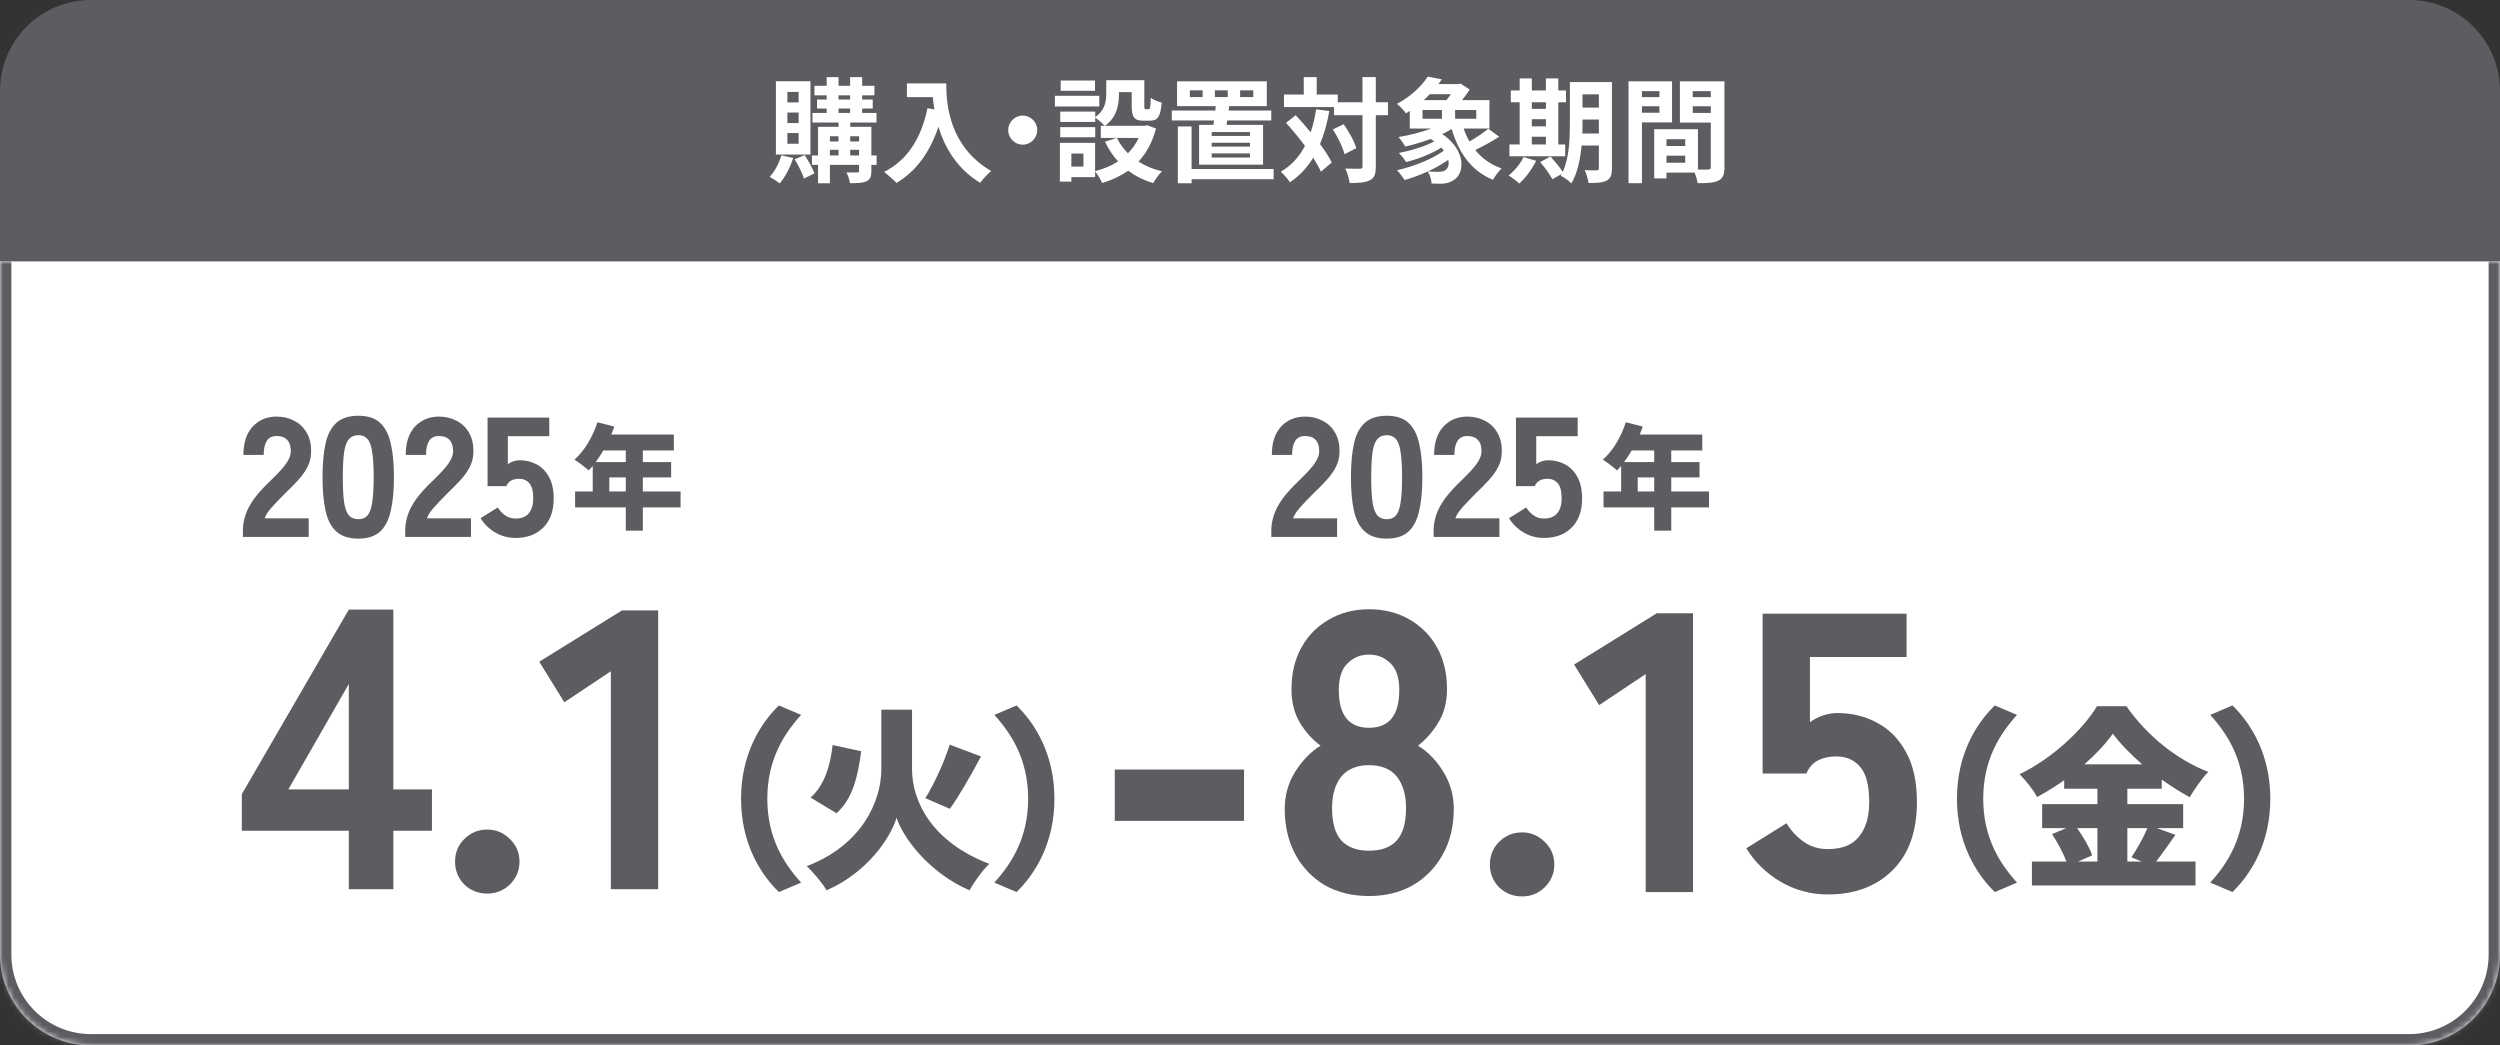 <svg width="440" height="184" viewBox="0 0 440 184" fill="none" xmlns="http://www.w3.org/2000/svg">
<rect x="0" y="0" width="440" height="184" fill="#333333" stroke="none"/>
<path d="M0 16C0 7.163 7.163 0 16 0H424C432.837 0 440 7.163 440 16V46H0V16Z" fill="#5B5D61"/>
<path d="M140.56 18.02V16.18H138.58V18.02H140.56ZM140.56 21.66V19.8H138.58V21.66H140.56ZM140.56 25.3V23.42H138.58V25.3H140.56ZM142.64 14.3V27.2H136.56V14.3H142.64ZM137.52 27.34L139.6 27.8C139.08 29.48 138.16 31.2 137.22 32.28C136.82 31.94 135.96 31.38 135.46 31.12C136.36 30.18 137.12 28.74 137.52 27.34ZM139.86 28.04L141.62 27.3C142.28 28.3 143.02 29.64 143.34 30.52L141.5 31.42C141.22 30.5 140.5 29.08 139.86 28.04ZM149.64 27.36H151.2V26.36H149.64V27.36ZM146.06 26.36V27.36H147.58V26.36H146.06ZM147.58 23.98H146.06V24.9H147.58V23.98ZM151.2 23.98H149.64V24.9H151.2V23.98ZM147.58 19.1V19.88H149.62V19.1H147.58ZM147.58 16.78V17.52H149.62V16.78H147.58ZM154.28 27.36V29.02H153.36V30.08C153.36 31.08 153.16 31.58 152.5 31.9C151.84 32.22 150.9 32.24 149.6 32.24C149.52 31.68 149.24 30.86 148.98 30.34C149.76 30.36 150.62 30.36 150.86 30.36C151.12 30.36 151.2 30.28 151.2 30.06V29.02H146.06V32.26H143.98V29.02H142.9V27.36H143.98V22.32H147.58V21.56H143V19.88H145.5V19.1H143.8V17.52H145.5V16.78H143.34V15.1H145.5V13.58H147.58V15.1H149.62V13.58H151.74V15.1H153.9V16.78H151.74V17.52H153.6V19.1H151.74V19.88H154.26V21.56H149.64V22.32H153.36V27.36H154.28ZM159.62 14.68H166.54C166.54 18.46 167.08 25.76 174.44 30.1C173.92 30.52 172.94 31.56 172.52 32.18C168.38 29.68 166.26 25.9 165.16 22.32C163.66 26.8 161.26 30.12 157.78 32.2C157.34 31.7 156.22 30.72 155.6 30.26C159.76 28.16 162.14 24.3 163.24 19.04L164.46 19.26C164.32 18.5 164.24 17.78 164.18 17.1H159.62V14.68ZM177.44 22.9C177.44 21.5 178.6 20.34 180 20.34C181.4 20.34 182.56 21.5 182.56 22.9C182.56 24.3 181.4 25.46 180 25.46C178.6 25.46 177.44 24.3 177.44 22.9ZM192.72 14.18V15.98H186.68V14.18H192.72ZM193.48 16.86V18.74H185.66V16.86H193.48ZM192.76 22.38V24.16H186.6V22.38H192.76ZM200.4 24.28H196.58C197.06 25.28 197.72 26.18 198.52 26.98C199.3 26.2 199.92 25.3 200.4 24.28ZM190.68 29.32V27.02H188.56V29.32H190.68ZM201.9 22.04L203.46 22.62C202.82 25.04 201.76 26.94 200.38 28.44C201.56 29.2 202.96 29.78 204.5 30.16C203.98 30.66 203.3 31.6 202.96 32.22C201.28 31.72 199.82 30.98 198.56 30.04C197.22 30.98 195.68 31.7 193.98 32.22C193.74 31.64 193.18 30.7 192.74 30.16V31.18H188.56V31.96H186.54V25.14H192.74V30.12C194.24 29.74 195.6 29.18 196.78 28.4C195.86 27.4 195.1 26.24 194.48 24.94L196.52 24.28H193.74V22.14H194.42C194.08 21.74 193.24 21.02 192.76 20.7V21.46H186.6V19.64H192.76V20.6C194.48 19.42 194.7 17.84 194.7 16.5V14.12H201.4V18.6C201.4 19.16 201.44 19.22 201.66 19.22H202.16C202.42 19.22 202.5 18.96 202.52 17.22C202.96 17.56 203.88 17.9 204.46 18.06C204.26 20.54 203.74 21.24 202.4 21.24H201.24C199.64 21.24 199.18 20.62 199.18 18.64V16.22H196.94V16.56C196.94 18.44 196.54 20.72 194.46 22.14H201.5L201.9 22.04ZM213.82 15.9V17.08H216.08V15.9H213.82ZM211.66 17.08V15.9H209.42V17.08H211.66ZM218.26 15.9V17.08H220.58V15.9H218.26ZM220 23.92V23.24H213.26V23.92H220ZM220 25.8V25.12H213.26V25.8H220ZM220 27.72V27H213.26V27.72H220ZM211.04 21.98H213.56C213.6 21.74 213.64 21.48 213.68 21.2H206.24V19.46H213.9L213.96 18.68H207.16V14.32H222.96V18.68H216.34L216.24 19.46H223.74V21.2H216L215.86 21.98H222.3V28.98H211.04V21.98ZM224.16 29.74V31.54H209.72V32.26H207.3V22.26H209.72V29.74H224.16ZM231.64 19.24L233.96 19.54C233.58 21.7 233.04 23.64 232.32 25.36C233.2 26.52 233.92 27.64 234.38 28.6L232.48 30.22C232.16 29.5 231.7 28.66 231.12 27.76C230.06 29.52 228.7 30.96 227.02 32.08C226.74 31.6 225.92 30.66 225.42 30.22C227.28 29.14 228.66 27.6 229.68 25.68C228.62 24.26 227.44 22.84 226.34 21.62L228.04 20.28C228.9 21.2 229.82 22.22 230.68 23.28C231.1 22.04 231.42 20.7 231.64 19.24ZM234.58 22.78L236.48 21.86C237.42 23.18 238.38 24.9 238.7 26.08L236.64 27.14C236.34 25.96 235.48 24.14 234.58 22.78ZM244.28 18V20.28H242.14V29.28C242.14 30.62 241.9 31.32 241.14 31.7C240.38 32.12 239.2 32.22 237.54 32.22C237.46 31.52 237.12 30.38 236.78 29.66C237.9 29.72 238.98 29.7 239.32 29.7C239.68 29.7 239.8 29.6 239.8 29.28V20.28H234.78V18.84H225.98V16.64H229.46V13.58H231.74V16.64H235.44V18H239.8V13.56H242.14V18H244.28ZM250.36 19.36V20.9H253.78V19.36H250.36ZM255.36 16.58H251.64C251.32 16.94 250.96 17.28 250.58 17.62H254.56C254.84 17.3 255.12 16.94 255.36 16.58ZM259.82 20.9V19.36H256.1V20.9H259.82ZM254.38 29.94C254.86 29.64 255.08 28.96 254.9 28.14C253.84 28.88 252.6 29.58 251.32 30.16C252 30.24 252.66 30.24 253.16 30.24C253.64 30.24 254.06 30.2 254.38 29.94ZM261.94 22.66L263.86 24.06C262.54 24.92 260.96 25.78 259.64 26.4C260.82 27.86 262.36 28.98 264.28 29.64C263.78 30.12 263.1 31.04 262.76 31.64C258.96 30.08 256.76 26.96 255.5 22.7C254.98 23.02 254.42 23.32 253.84 23.6C257.92 26.34 257.92 30.38 255.88 31.68C255.1 32.18 254.52 32.32 253.56 32.34C253.08 32.34 252.5 32.32 251.96 32.3C251.92 31.64 251.7 30.8 251.28 30.18C249.94 30.8 248.52 31.32 247.22 31.68C246.9 31.2 246.3 30.4 245.88 29.96C248.76 29.32 252.12 27.98 254.12 26.52C254 26.34 253.86 26.16 253.7 25.98C251.9 27.08 249.52 28.02 247.48 28.52C247.18 28.04 246.62 27.32 246.2 26.92C248.32 26.52 250.78 25.78 252.44 24.88C252.24 24.74 252.02 24.6 251.8 24.46C250.32 25 248.76 25.46 247.34 25.8C247.1 25.4 246.52 24.52 246.14 24.12C248.08 23.8 250.16 23.28 251.9 22.62H248.12V19.52C247.9 19.68 247.68 19.82 247.44 19.96C247.1 19.44 246.36 18.64 245.86 18.28C248.4 16.94 250.24 15.1 251.28 13.48L253.76 13.96C253.56 14.24 253.36 14.52 253.16 14.8H256.68L257.04 14.7L258.66 15.76C258.3 16.34 257.84 17 257.32 17.62H262.14V22.62H257.6C257.88 23.42 258.22 24.18 258.62 24.9C259.8 24.24 261.08 23.36 261.94 22.66ZM269.6 24.06V25.42H272.08V24.06H269.6ZM272.08 18H269.6V19.16H272.08V18ZM269.6 20.98V22.24H272.08V20.98H269.6ZM275.48 25.42V27.5H265.66V25.42H267.46V18H265.9V15.92H267.46V13.8H269.6V15.92H272.08V13.8H274.26V15.92H275.62V18H274.26V25.42H275.48ZM268.14 27.64L270.36 28.3C269.66 29.76 268.48 31.32 267.4 32.3C266.96 31.88 266.04 31.2 265.5 30.88C266.54 30.1 267.58 28.84 268.14 27.64ZM278.5 23.5H281.4V21.04H278.52V21.78C278.52 22.3 278.52 22.88 278.5 23.5ZM281.4 16.6H278.52V18.94H281.4V16.6ZM283.7 14.44V29.6C283.7 30.78 283.48 31.4 282.78 31.78C282.08 32.16 281.06 32.22 279.58 32.2C279.5 31.58 279.2 30.54 278.9 29.94C279.76 30 280.72 29.98 281 29.98C281.3 29.98 281.4 29.88 281.4 29.56V25.62H278.36C278.14 27.98 277.64 30.48 276.56 32.28C276.18 31.86 275.2 31.14 274.68 30.94C274.74 30.82 274.82 30.72 274.88 30.6L273.22 31.54C272.82 30.76 271.86 29.44 271.08 28.52L272.88 27.54C273.6 28.34 274.54 29.44 275.04 30.26C276.2 27.76 276.3 24.38 276.3 21.78V14.44H283.7ZM292.06 16.04H288.98V17.1H292.06V16.04ZM288.98 19.84H292.06V18.7H288.98V19.84ZM294.28 21.54H288.98V32.24H286.62V14.32H294.28V21.54ZM297.92 19.88H301.1V18.7H297.92V19.88ZM301.1 16.04H297.92V17.1H301.1V16.04ZM293.3 28.64H296.6V27.4H293.3V28.64ZM296.6 24.5H293.3V25.7H296.6V24.5ZM303.5 14.32V29.42C303.5 30.7 303.24 31.4 302.44 31.78C301.66 32.18 300.5 32.24 298.78 32.24C298.72 31.74 298.5 31 298.26 30.38H293.3V31.4H291.14V22.74H298.84V29.84C299.62 29.86 300.36 29.86 300.62 29.84C300.98 29.84 301.1 29.72 301.1 29.4V21.58H295.66V14.32H303.5Z" fill="white"/>
<mask id="path-3-inside-1_127_50" fill="white">
<path d="M0 46H440V168C440 176.837 432.837 184 424 184H16C7.163 184 0 176.837 0 168V46Z"/>
</mask>
<path d="M0 46H440V168C440 176.837 432.837 184 424 184H16C7.163 184 0 176.837 0 168V46Z" fill="white"/>
<path d="M0 46H440H0ZM442 168C442 177.941 433.941 186 424 186H16C6.059 186 -2 177.941 -2 168H2C2 175.732 8.268 182 16 182H424C431.732 182 438 175.732 438 168H442ZM16 186C6.059 186 -2 177.941 -2 168V46H2V168C2 175.732 8.268 182 16 182V186ZM442 46V168C442 177.941 433.941 186 424 186V182C431.732 182 438 175.732 438 168V46H442Z" fill="#5B5D61" mask="url(#path-3-inside-1_127_50)"/>
<path d="M61.39 156.5V146.21H42.56V139.77L61.39 107.29H69.23V138.93H76.02V146.21H69.23V156.5H61.39ZM50.75 138.93H61.39V120.38L50.75 138.93ZM85.76 157.27C84.173 157.27 82.82 156.733 81.7 155.66C80.626 154.54 80.09 153.21 80.09 151.67C80.09 150.083 80.626 148.753 81.7 147.68C82.82 146.56 84.173 146 85.76 146C87.3 146 88.63 146.56 89.75 147.68C90.87 148.753 91.43 150.083 91.43 151.67C91.43 153.21 90.87 154.54 89.75 155.66C88.63 156.733 87.3 157.27 85.76 157.27ZM107.51 156.5V118.14L99.32 123.6L94.91 116.46L109.47 107.43H115.84V156.5H107.51Z" fill="#5B5D61"/>
<path d="M42.75 94.5V93.42C42.75 92.48 42.9 91.56 43.2 90.66C43.5 89.74 44 88.79 44.7 87.81C45.42 86.83 46.39 85.76 47.61 84.6C48.21 84.02 48.78 83.44 49.32 82.86C49.86 82.28 50.3 81.71 50.64 81.15C50.98 80.57 51.16 80.03 51.18 79.53C51.2 78.59 50.99 77.89 50.55 77.43C50.13 76.97 49.51 76.74 48.69 76.74C47.89 76.74 47.31 77.03 46.95 77.61C46.59 78.19 46.41 79.01 46.41 80.07H42.84C42.84 77.93 43.38 76.27 44.46 75.09C45.56 73.91 46.97 73.32 48.69 73.32C49.85 73.32 50.89 73.57 51.81 74.07C52.75 74.55 53.48 75.26 54 76.2C54.54 77.12 54.79 78.26 54.75 79.62C54.73 80.58 54.51 81.45 54.09 82.23C53.69 83.01 53.14 83.78 52.44 84.54C51.76 85.28 50.97 86.08 50.07 86.94C49.21 87.8 48.44 88.61 47.76 89.37C47.1 90.13 46.71 90.75 46.59 91.23H54.33V94.5H42.75ZM63.066 94.8C61.426 94.8 60.146 94.39 59.226 93.57C58.306 92.75 57.666 91.54 57.306 89.94C56.946 88.34 56.766 86.36 56.766 84C56.766 81.62 56.946 79.63 57.306 78.03C57.666 76.43 58.306 75.22 59.226 74.4C60.146 73.58 61.426 73.17 63.066 73.17C64.706 73.17 65.976 73.58 66.876 74.4C67.776 75.22 68.406 76.43 68.766 78.03C69.146 79.63 69.336 81.62 69.336 84C69.336 86.36 69.146 88.34 68.766 89.94C68.406 91.54 67.776 92.75 66.876 93.57C65.976 94.39 64.706 94.8 63.066 94.8ZM63.066 91.38C63.746 91.38 64.276 91.17 64.656 90.75C65.056 90.31 65.336 89.56 65.496 88.5C65.676 87.42 65.766 85.92 65.766 84C65.766 82.08 65.676 80.58 65.496 79.5C65.336 78.42 65.056 77.67 64.656 77.25C64.276 76.81 63.746 76.59 63.066 76.59C62.386 76.59 61.846 76.81 61.446 77.25C61.046 77.67 60.756 78.42 60.576 79.5C60.416 80.58 60.336 82.08 60.336 84C60.336 85.92 60.416 87.42 60.576 88.5C60.756 89.56 61.046 90.31 61.446 90.75C61.846 91.17 62.386 91.38 63.066 91.38ZM71.314 94.5V93.42C71.314 92.48 71.465 91.56 71.764 90.66C72.064 89.74 72.564 88.79 73.264 87.81C73.984 86.83 74.954 85.76 76.174 84.6C76.775 84.02 77.344 83.44 77.885 82.86C78.424 82.28 78.865 81.71 79.204 81.15C79.544 80.57 79.725 80.03 79.745 79.53C79.764 78.59 79.555 77.89 79.115 77.43C78.695 76.97 78.075 76.74 77.254 76.74C76.454 76.74 75.874 77.03 75.514 77.61C75.154 78.19 74.975 79.01 74.975 80.07H71.404C71.404 77.93 71.945 76.27 73.025 75.09C74.124 73.91 75.534 73.32 77.254 73.32C78.415 73.32 79.454 73.57 80.374 74.07C81.314 74.55 82.044 75.26 82.564 76.2C83.105 77.12 83.355 78.26 83.314 79.62C83.294 80.58 83.075 81.45 82.654 82.23C82.254 83.01 81.704 83.78 81.004 84.54C80.325 85.28 79.534 86.08 78.635 86.94C77.775 87.8 77.004 88.61 76.325 89.37C75.665 90.13 75.275 90.75 75.154 91.23H82.894V94.5H71.314ZM90.73 94.68C89.45 94.68 88.26 94.36 87.16 93.72C86.08 93.08 85.22 92.24 84.58 91.2L87.61 89.31C87.97 89.89 88.41 90.36 88.93 90.72C89.45 91.08 90.05 91.26 90.73 91.26C91.79 91.26 92.57 90.95 93.07 90.33C93.59 89.71 93.85 88.84 93.85 87.72C93.85 86.46 93.62 85.57 93.16 85.05C92.72 84.53 92.12 84.27 91.36 84.27C90.84 84.27 90.38 84.37 89.98 84.57C89.6 84.77 89.31 85.1 89.11 85.56H85.81V73.5H96.67V76.77H89.38V81.69C89.68 81.47 90.01 81.3 90.37 81.18C90.73 81.06 91.09 81 91.45 81C92.57 81 93.58 81.25 94.48 81.75C95.38 82.23 96.1 82.97 96.64 83.97C97.18 84.95 97.45 86.2 97.45 87.72C97.45 89.94 96.83 91.66 95.59 92.88C94.37 94.08 92.75 94.68 90.73 94.68Z" fill="#5B5D61"/>
<path d="M223.75 94.5V93.42C223.75 92.48 223.9 91.56 224.2 90.66C224.5 89.74 225 88.79 225.7 87.81C226.42 86.83 227.39 85.76 228.61 84.6C229.21 84.02 229.78 83.44 230.32 82.86C230.86 82.28 231.3 81.71 231.64 81.15C231.98 80.57 232.16 80.03 232.18 79.53C232.2 78.59 231.99 77.89 231.55 77.43C231.13 76.97 230.51 76.74 229.69 76.74C228.89 76.74 228.31 77.03 227.95 77.61C227.59 78.19 227.41 79.01 227.41 80.07H223.84C223.84 77.93 224.38 76.27 225.46 75.09C226.56 73.91 227.97 73.32 229.69 73.32C230.85 73.32 231.89 73.57 232.81 74.07C233.75 74.55 234.48 75.26 235 76.2C235.54 77.12 235.79 78.26 235.75 79.62C235.73 80.58 235.51 81.45 235.09 82.23C234.69 83.01 234.14 83.78 233.44 84.54C232.76 85.28 231.97 86.08 231.07 86.94C230.21 87.8 229.44 88.61 228.76 89.37C228.1 90.13 227.71 90.75 227.59 91.23H235.33V94.5H223.75ZM244.066 94.8C242.426 94.8 241.146 94.39 240.226 93.57C239.306 92.75 238.666 91.54 238.306 89.94C237.946 88.34 237.766 86.36 237.766 84C237.766 81.62 237.946 79.63 238.306 78.03C238.666 76.43 239.306 75.22 240.226 74.4C241.146 73.58 242.426 73.17 244.066 73.17C245.706 73.17 246.976 73.58 247.876 74.4C248.776 75.22 249.406 76.43 249.766 78.03C250.146 79.63 250.336 81.62 250.336 84C250.336 86.36 250.146 88.34 249.766 89.94C249.406 91.54 248.776 92.75 247.876 93.57C246.976 94.39 245.706 94.8 244.066 94.8ZM244.066 91.38C244.746 91.38 245.276 91.17 245.656 90.75C246.056 90.31 246.336 89.56 246.496 88.5C246.676 87.42 246.766 85.92 246.766 84C246.766 82.08 246.676 80.58 246.496 79.5C246.336 78.42 246.056 77.67 245.656 77.25C245.276 76.81 244.746 76.59 244.066 76.59C243.386 76.59 242.846 76.81 242.446 77.25C242.046 77.67 241.756 78.42 241.576 79.5C241.416 80.58 241.336 82.08 241.336 84C241.336 85.92 241.416 87.42 241.576 88.5C241.756 89.56 242.046 90.31 242.446 90.75C242.846 91.17 243.386 91.38 244.066 91.38ZM252.314 94.5V93.42C252.314 92.48 252.464 91.56 252.764 90.66C253.064 89.74 253.564 88.79 254.264 87.81C254.984 86.83 255.954 85.76 257.174 84.6C257.774 84.02 258.344 83.44 258.884 82.86C259.424 82.28 259.864 81.71 260.204 81.15C260.544 80.57 260.724 80.03 260.744 79.53C260.764 78.59 260.554 77.89 260.114 77.43C259.694 76.97 259.074 76.74 258.254 76.74C257.454 76.74 256.874 77.03 256.514 77.61C256.154 78.19 255.974 79.01 255.974 80.07H252.404C252.404 77.93 252.944 76.27 254.024 75.09C255.124 73.91 256.534 73.32 258.254 73.32C259.414 73.32 260.454 73.57 261.374 74.07C262.314 74.55 263.044 75.26 263.564 76.2C264.104 77.12 264.354 78.26 264.314 79.62C264.294 80.58 264.074 81.45 263.654 82.23C263.254 83.01 262.704 83.78 262.004 84.54C261.324 85.28 260.534 86.08 259.634 86.94C258.774 87.8 258.004 88.61 257.324 89.37C256.664 90.13 256.274 90.75 256.154 91.23H263.894V94.5H252.314ZM271.73 94.68C270.45 94.68 269.26 94.36 268.16 93.72C267.08 93.08 266.22 92.24 265.58 91.2L268.61 89.31C268.97 89.89 269.41 90.36 269.93 90.72C270.45 91.08 271.05 91.26 271.73 91.26C272.79 91.26 273.57 90.95 274.07 90.33C274.59 89.71 274.85 88.84 274.85 87.72C274.85 86.46 274.62 85.57 274.16 85.05C273.72 84.53 273.12 84.27 272.36 84.27C271.84 84.27 271.38 84.37 270.98 84.57C270.6 84.77 270.31 85.1 270.11 85.56H266.81V73.5H277.67V76.77H270.38V81.69C270.68 81.47 271.01 81.3 271.37 81.18C271.73 81.06 272.09 81 272.45 81C273.57 81 274.58 81.25 275.48 81.75C276.38 82.23 277.1 82.97 277.64 83.97C278.18 84.95 278.45 86.2 278.45 87.72C278.45 89.94 277.83 91.66 276.59 92.88C275.37 94.08 273.75 94.68 271.73 94.68Z" fill="#5B5D61"/>
<path d="M196.2 144.47V135.44H218.95V144.47H196.2ZM240.952 157.7C238.012 157.7 235.422 157.07 233.182 155.81C230.989 154.503 229.262 152.707 228.002 150.42C226.742 148.087 226.112 145.403 226.112 142.37C226.112 139.99 226.719 137.82 227.932 135.86C229.192 133.853 230.685 132.313 232.412 131.24C230.965 130.167 229.752 128.813 228.772 127.18C227.792 125.547 227.302 123.587 227.302 121.3C227.302 118.5 227.885 116.05 229.052 113.95C230.219 111.85 231.829 110.217 233.882 109.05C235.935 107.837 238.292 107.23 240.952 107.23C243.659 107.23 246.039 107.837 248.092 109.05C250.145 110.217 251.755 111.85 252.922 113.95C254.089 116.05 254.672 118.5 254.672 121.3C254.672 123.587 254.159 125.547 253.132 127.18C252.152 128.813 250.962 130.167 249.562 131.24C251.335 132.313 252.829 133.853 254.042 135.86C255.255 137.82 255.862 139.99 255.862 142.37C255.862 145.45 255.209 148.133 253.902 150.42C252.642 152.707 250.892 154.503 248.652 155.81C246.412 157.07 243.845 157.7 240.952 157.7ZM240.952 149.72C243.145 149.72 244.779 149.113 245.852 147.9C246.925 146.687 247.462 144.797 247.462 142.23C247.462 139.897 246.925 138.053 245.852 136.7C244.779 135.347 243.145 134.67 240.952 134.67C238.805 134.67 237.172 135.347 236.052 136.7C234.979 138.053 234.442 139.897 234.442 142.23C234.442 144.797 234.979 146.687 236.052 147.9C237.172 149.113 238.805 149.72 240.952 149.72ZM240.952 128.09C244.499 128.09 246.272 125.873 246.272 121.44C246.272 119.293 245.759 117.73 244.732 116.75C243.705 115.723 242.445 115.21 240.952 115.21C239.459 115.21 238.199 115.723 237.172 116.75C236.145 117.73 235.632 119.293 235.632 121.44C235.632 125.873 237.405 128.09 240.952 128.09ZM267.889 157.77C266.302 157.77 264.949 157.233 263.829 156.16C262.755 155.04 262.219 153.71 262.219 152.17C262.219 150.583 262.755 149.253 263.829 148.18C264.949 147.06 266.302 146.5 267.889 146.5C269.429 146.5 270.759 147.06 271.879 148.18C272.999 149.253 273.559 150.583 273.559 152.17C273.559 153.71 272.999 155.04 271.879 156.16C270.759 157.233 269.429 157.77 267.889 157.77ZM289.639 157V118.64L281.449 124.1L277.039 116.96L291.599 107.93H297.969V157H289.639ZM321.7 157.42C318.713 157.42 315.937 156.673 313.37 155.18C310.85 153.687 308.843 151.727 307.35 149.3L314.42 144.89C315.26 146.243 316.287 147.34 317.5 148.18C318.713 149.02 320.113 149.44 321.7 149.44C324.173 149.44 325.993 148.717 327.16 147.27C328.373 145.823 328.98 143.793 328.98 141.18C328.98 138.24 328.443 136.163 327.37 134.95C326.343 133.737 324.943 133.13 323.17 133.13C321.957 133.13 320.883 133.363 319.95 133.83C319.063 134.297 318.387 135.067 317.92 136.14H310.22V108H335.56V115.63H318.55V127.11C319.25 126.597 320.02 126.2 320.86 125.92C321.7 125.64 322.54 125.5 323.38 125.5C325.993 125.5 328.35 126.083 330.45 127.25C332.55 128.37 334.23 130.097 335.49 132.43C336.75 134.717 337.38 137.633 337.38 141.18C337.38 146.36 335.933 150.373 333.04 153.22C330.193 156.02 326.413 157.42 321.7 157.42Z" fill="#5B5D61"/>
<path d="M107.24 86.5H110.14V84.02H107.24V86.5ZM110.14 79.28H106.18C105.76 80.02 105.3 80.7 104.84 81.32H110.14V79.28ZM119.78 86.5V89.3H113.14V93.4H110.14V89.3H101.22V86.5H104.32V82C104.08 82.28 103.84 82.56 103.6 82.8C103.04 82.28 101.8 81.32 101.1 80.9C102.84 79.4 104.34 76.86 105.14 74.32L108.12 75.08C107.96 75.54 107.78 76.02 107.58 76.48H118.6V79.28H113.14V81.32H118.12V84.02H113.14V86.5H119.78Z" fill="#5B5D61"/>
<path d="M137.088 157.002C133.654 153.67 130.424 148.196 130.424 140.58C130.424 132.964 133.654 127.49 137.088 124.158L140.998 125.824C137.87 129.258 135.048 133.814 135.048 140.58C135.048 147.346 137.87 151.902 140.998 155.336L137.088 157.002ZM160.516 124.906V135.344C160.516 141.226 164.188 148.264 174.116 152.038C172.96 153.126 171.396 155.268 170.648 156.696C163.44 153.602 158.884 147.346 157.796 143.912C156.742 147.482 152.628 153.568 145.488 156.696C144.842 155.574 143.074 153.432 141.986 152.446C151.608 148.774 155.11 141.124 155.11 135.378V124.906H160.516ZM167.146 131.06L172.654 133.134C170.852 136.5 168.846 140.036 167.18 142.348L162.862 140.478C164.426 137.962 166.194 134.12 167.146 131.06ZM146.542 131.128L151.574 132.216C150.996 136.602 150.078 140.614 147.222 143.13L142.666 140.376C145.012 138.268 146.1 135.038 146.542 131.128ZM178.912 124.158C182.346 127.49 185.576 132.964 185.576 140.58C185.576 148.196 182.346 153.67 178.912 157.002L175.002 155.336C178.13 151.902 180.952 147.346 180.952 140.58C180.952 133.814 178.13 129.258 175.002 125.824L178.912 124.158Z" fill="#5B5D61"/>
<path d="M288.24 86.5H291.14V84.02H288.24V86.5ZM291.14 79.28H287.18C286.76 80.02 286.3 80.7 285.84 81.32H291.14V79.28ZM300.78 86.5V89.3H294.14V93.4H291.14V89.3H282.22V86.5H285.32V82C285.08 82.28 284.84 82.56 284.6 82.8C284.04 82.28 282.8 81.32 282.1 80.9C283.84 79.4 285.34 76.86 286.14 74.32L289.12 75.08C288.96 75.54 288.78 76.02 288.58 76.48H299.6V79.28H294.14V81.32H299.12V84.02H294.14V86.5H300.78Z" fill="#5B5D61"/>
<path d="M351.088 157.002C347.654 153.67 344.424 148.196 344.424 140.58C344.424 132.964 347.654 127.49 351.088 124.158L354.998 125.824C351.87 129.258 349.048 133.814 349.048 140.58C349.048 147.346 351.87 151.902 354.998 155.336L351.088 157.002ZM369.144 145.748H365.574C366.662 147.312 367.784 149.182 368.226 150.542L365.744 151.63H369.144V145.748ZM377.95 145.748H374.414V151.63H376.93L375.128 150.882C376.08 149.488 377.236 147.448 377.95 145.748ZM366.832 134.528H377.032C374.958 132.726 373.122 130.856 371.864 129.122C370.606 130.89 368.872 132.76 366.832 134.528ZM379.582 145.748L382.88 146.938C381.69 148.604 380.5 150.338 379.48 151.63H386.416V155.846H357.618V151.63H363.704C363.126 150.168 362.14 148.264 361.154 146.802L363.67 145.748H359.42V141.532H369.144V138.812H363.296V137.316C361.766 138.404 360.168 139.39 358.536 140.274C357.924 139.118 356.496 137.282 355.442 136.262C361.256 133.474 366.628 128.34 369.076 124.294H374.244C377.95 129.598 383.22 133.746 388.66 135.854C387.436 137.112 386.314 138.778 385.396 140.308C383.764 139.424 382.098 138.37 380.466 137.214V138.812H374.414V141.532H384.24V145.748H379.582ZM392.912 124.158C396.346 127.49 399.576 132.964 399.576 140.58C399.576 148.196 396.346 153.67 392.912 157.002L389.002 155.336C392.13 151.902 394.952 147.346 394.952 140.58C394.952 133.814 392.13 129.258 389.002 125.824L392.912 124.158Z" fill="#5B5D61"/>
</svg>
